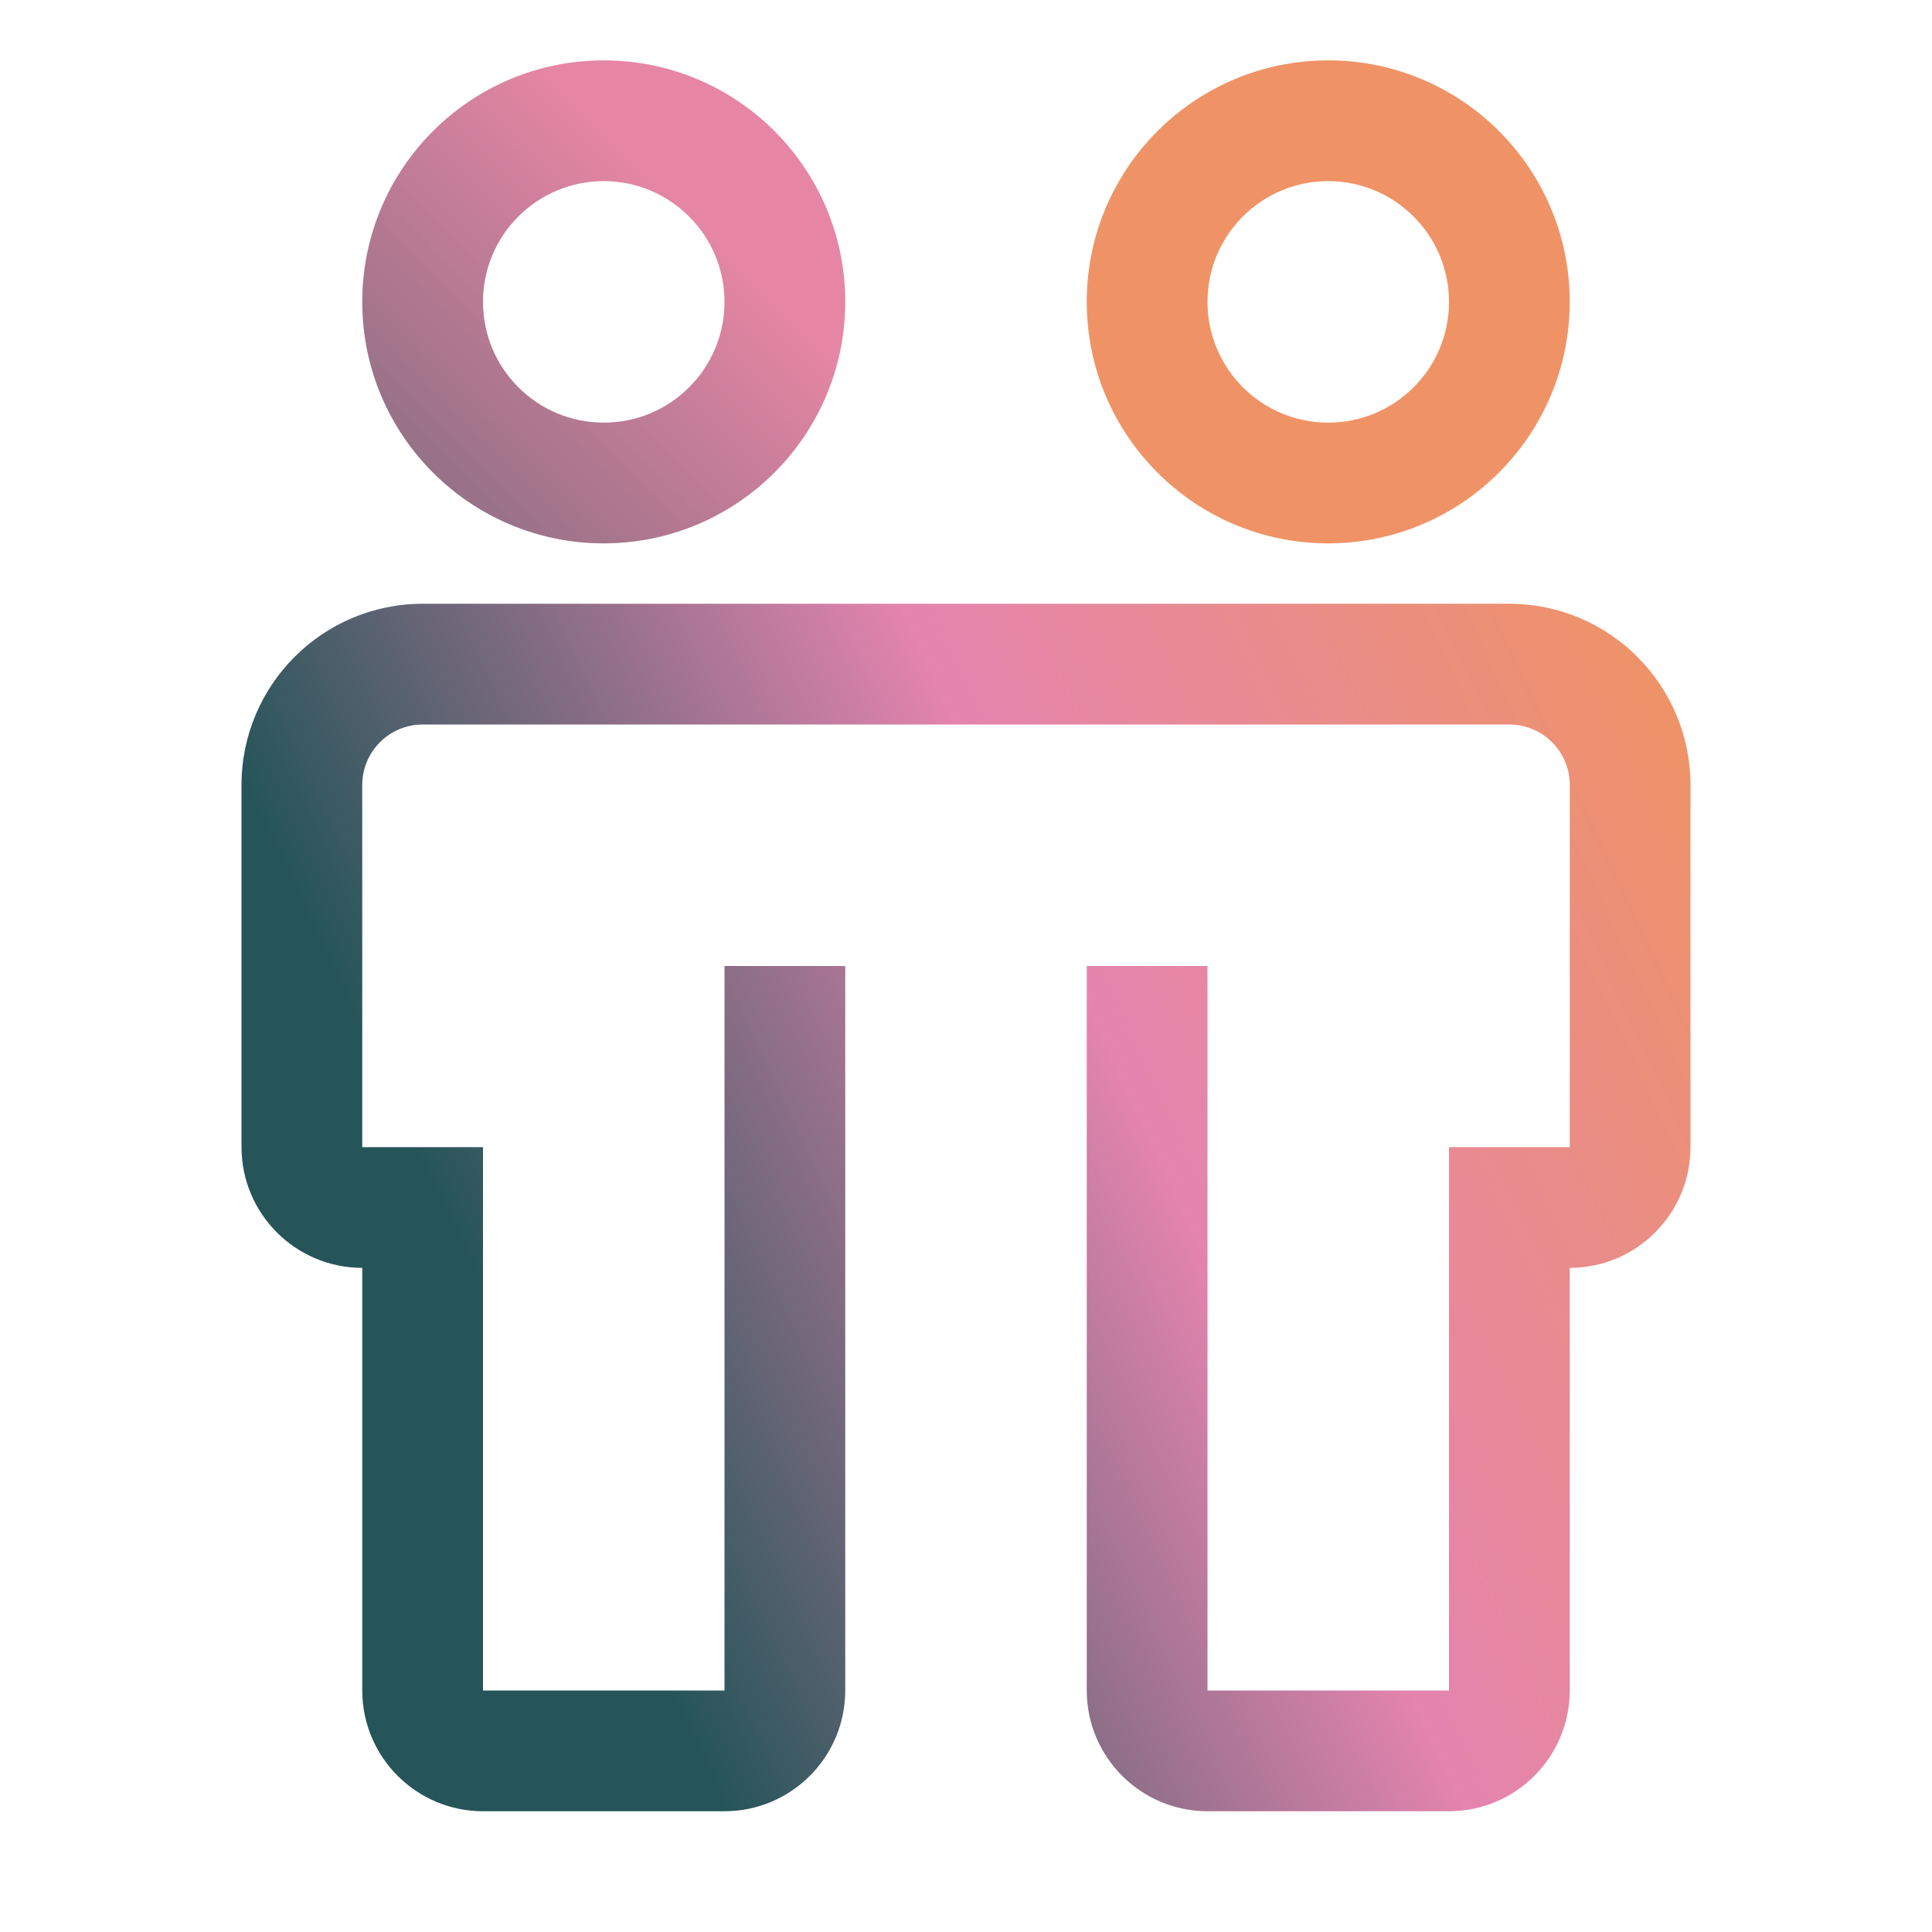<?xml version="1.0" encoding="utf-8"?>
<svg width="32px" height="32px" viewBox="0 0 32 32" version="1.1" xmlns:xlink="http://www.w3.org/1999/xlink" xmlns="http://www.w3.org/2000/svg">
  <defs>
    <linearGradient gradientUnits="userSpaceOnUse" x1="2.665" y1="10" x2="24" y2="0" id="gradient_1">
      <stop offset="0%" stop-color="#265559" />
      <stop offset="47.209%" stop-color="#E484AF" />
      <stop offset="100%" stop-color="#F0955D" />
    </linearGradient>
    <linearGradient gradientUnits="userSpaceOnUse" x1="8" y1="0" x2="0" y2="8" id="gradient_2">
      <stop offset="0%" stop-color="#E686A4" />
      <stop offset="100%" stop-color="#53606D" />
    </linearGradient>
    <linearGradient gradientUnits="userSpaceOnUse" x1="8" y1="0" x2="0" y2="8" id="gradient_3">
      <stop offset="0%" stop-color="#EF9366" />
      <stop offset="100%" stop-color="#E6879F" />
    </linearGradient>
  </defs>
  <g id="friendship">
    <path d="M25 10L7 10C5.344 10.002 4.002 11.344 4 13L4 19C4.001 20.104 4.896 20.999 6 21L6 28C6.001 29.104 6.896 29.999 8 30L12 30C13.104 29.999 13.999 29.104 14 28L14 16L12 16L12 28L8 28L8 19L6 19L6 13C6.001 12.448 6.448 12.001 7 12L25 12C25.552 12.001 26 12.448 26 13L26 19L24 19L24 28L20 28L20 16L18 16L18 28C18.001 29.104 18.896 29.999 20 30L24 30C25.104 29.999 25.999 29.104 26 28L26 21C27.104 20.999 27.999 20.104 28 19L28 13C27.998 11.344 26.656 10.002 25 10L25 10Z" id="Shape" fill="url(#gradient_1)" stroke="none" />
    <path d="M10 9C7.791 9 6 7.209 6 5C6 2.791 7.791 1 10 1C12.209 1 14 2.791 14 5C13.998 7.208 12.209 8.998 10 9L10 9ZM10 3C8.895 3 8 3.895 8 5C8 6.105 8.895 7 10 7C11.105 7 12 6.105 12 5C11.999 3.896 11.104 3.001 10 3L10 3Z" id="Shape" fill="url(#gradient_2)" fill-rule="evenodd" stroke="none" />
    <path d="M22 9C19.791 9 18 7.209 18 5C18 2.791 19.791 1 22 1C24.209 1 26 2.791 26 5C25.998 7.208 24.209 8.998 22 9L22 9ZM22 3C20.895 3 20 3.895 20 5C20 6.105 20.895 7 22 7C23.105 7 24 6.105 24 5C23.999 3.896 23.104 3.001 22 3L22 3Z" id="Shape" fill="url(#gradient_3)" fill-rule="evenodd" stroke="none" />
    <path d="M0 0L32 0L32 32L0 32L0 0Z" id="_Transparent_Rectangle_" fill="none" fill-rule="evenodd" stroke="none" />
  </g>
</svg>